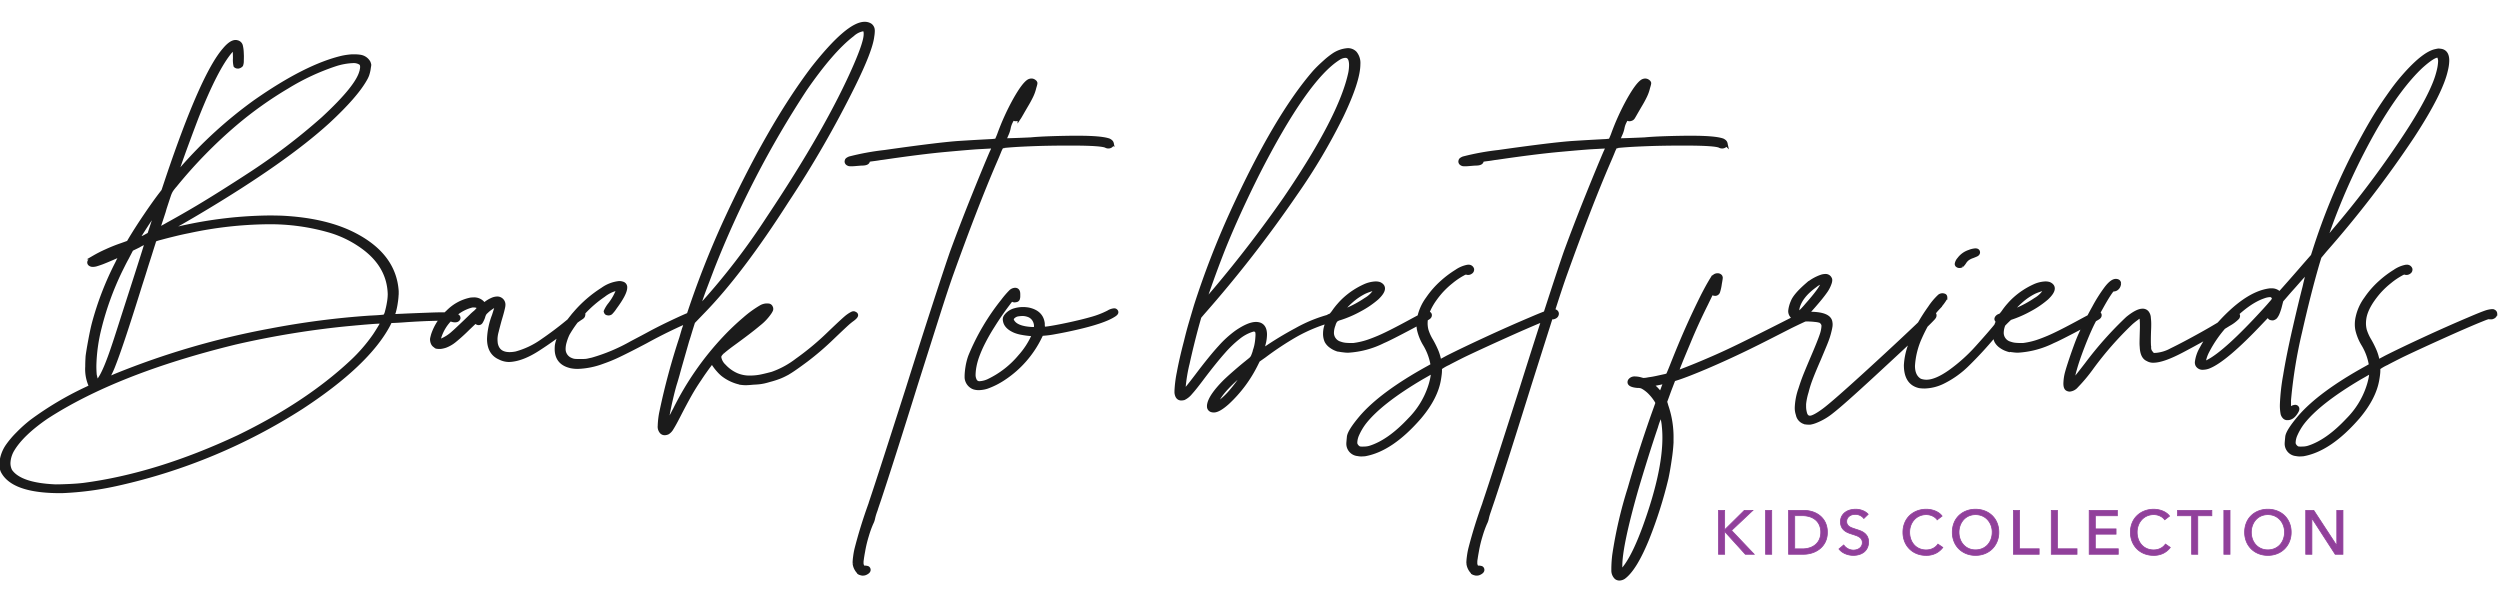 <svg xmlns="http://www.w3.org/2000/svg" xmlns:xlink="http://www.w3.org/1999/xlink" width="645" height="156" viewBox="0 0 645 156">
  <defs>
    <clipPath id="clip-_2432_story_kids_loggo3">
      <rect width="645" height="156"/>
    </clipPath>
  </defs>
  <g id="_2432_story_kids_loggo3" data-name="2432_story_kids_loggo3" clip-path="url(#clip-_2432_story_kids_loggo3)">
    <g id="Group_692" data-name="Group 692" transform="translate(-622 -139.5)">
      <path id="Path_5" data-name="Path 5" d="M-316.5,22.734q-12.141,0-14.812-5.156a3.955,3.955,0,0,1-.328-1.219v-.422q0-.469.047-1.031a9.232,9.232,0,0,1,1.453-3.75,23.428,23.428,0,0,1,2.7-3.211,35.053,35.053,0,0,1,3.633-3.258,82.911,82.911,0,0,1,13.828-8.25q.516-.234.938-.445a2.844,2.844,0,0,1,.469-.211.178.178,0,0,0,.023-.164.408.408,0,0,0-.117-.211,10.335,10.335,0,0,1-.844-4.828q0-1.219.094-2.672.188-1.453.68-4.1t.914-4.289a78.372,78.372,0,0,1,6.094-15.75q.234-.516.492-.984a7.137,7.137,0,0,0,.352-.7l.281-.516-.422.188q-2.766,1.219-4.055,1.734a21.467,21.467,0,0,1-2.133.75,3.178,3.178,0,0,1-.937.117,1.056,1.056,0,0,1-.609-.211.537.537,0,0,1-.234-.422q0-.562,1.219-1.312a33.6,33.6,0,0,1,3.164-1.617,42.951,42.951,0,0,1,4.055-1.617l1.688-.609.609-1.031q1.641-2.719,3.7-5.766t3.75-5.3l.938-1.219,1.078-3.234q9-26.672,14.672-33.187,1.688-2.016,2.906-2.016a1.039,1.039,0,0,1,.328.047,1.305,1.305,0,0,1,1.031.891,8.8,8.8,0,0,1,.234,1.594l.047,1.078q0,.516-.023,1.289a2.859,2.859,0,0,1-.164,1.055,1.286,1.286,0,0,1-.75.422h-.141a.824.824,0,0,1-.609-.234,6.569,6.569,0,0,1-.141-1.875q0-2.625-.281-2.625-.094,0-.328.234t-.516.563q-3.75,4.406-8.766,17.109-1.125,2.953-2.391,6.375t-2.109,5.859a24.2,24.2,0,0,0-.8,2.484q.047-.047.469-.492t1.031-1.1a112.2,112.2,0,0,1,18.938-17.25Q-252.935-87-243.607-89.156a18.384,18.384,0,0,1,2.391-.328h.609a9.712,9.712,0,0,1,1.453.094,3.016,3.016,0,0,1,2.25,1.5,3.324,3.324,0,0,1,.141.422.522.522,0,0,1,.047.234,2.4,2.4,0,0,1-.047.352q-.047.258-.141.914a10.273,10.273,0,0,1-.352,1.336,7.682,7.682,0,0,1-.539,1.1q-2.437,4.313-9.516,10.875Q-258.466-62.484-280.263-49.5q-1.875,1.125-4.523,2.648t-4.148,2.32q-.375.188-.375.234a.041.041,0,0,0,.047.047,3.068,3.068,0,0,0,.75-.187,107.693,107.693,0,0,1,25.828-3.469q1.641,0,3.281.047,11.625.563,19.125,4.547,10.031,5.3,10.641,14.438v.375a17.972,17.972,0,0,1-.211,2.461,18.921,18.921,0,0,1-.539,2.6,6.176,6.176,0,0,0-.211.656,2.491,2.491,0,0,0-.07.328q.141,0,2.25-.094,3-.141,6.891-.281,2.344-.094,3.844-.094,1.031,0,1.688.047,2.3.141,2.3.891v.094a.733.733,0,0,1-.562.516,1.541,1.541,0,0,1-.375.047,2.408,2.408,0,0,1-.75-.141,12.035,12.035,0,0,0-3.047-.281q-.75,0-2.93.07t-5.789.3q-2.391.188-4.172.234l-.516,1.031Q-237.232-10.031-254.2,1.078a147.111,147.111,0,0,1-47.156,19.688,79.763,79.763,0,0,1-14.719,1.969Zm6-1.641q18.984-2.484,40.078-12.375Q-252.935.234-241.4-10.5a42.546,42.546,0,0,0,6.047-6.937q.375-.562.844-1.312t.82-1.359a4.352,4.352,0,0,0,.4-.8q0-.094-.656-.094-.609,0-2.484.141t-5.391.469q-3.516.328-6.75.75a230.045,230.045,0,0,0-22.875,4.078q-30.562,7.5-48.562,19.172-6.281,4.313-8.719,8.344a7.3,7.3,0,0,0-1.078,3.516,4.445,4.445,0,0,0,.469,2.016q2.484,3.609,11.672,3.984,1.359,0,3.469-.094T-310.5,21.094Zm4.125-27.187q1.5-2.062,3.75-8.859.328-.937,1.617-4.969t2.883-8.977q1.594-4.945,2.766-8.648t1.219-3.984a.041.041,0,0,0-.047-.047,10.822,10.822,0,0,0-2.062.984l-1.828.891-1.172,2.25q-.516.938-.984,1.875l-.7,1.406a75.947,75.947,0,0,0-5.344,14.719,43.547,43.547,0,0,0-1.359,9.844q0,1.219.094,2.3.094.469.211.938a2.689,2.689,0,0,0,.258.7q.094.234.141.234h.047q.047-.047.211-.234A2.92,2.92,0,0,0-306.372-6.094Zm4.172-.984A204.777,204.777,0,0,1-262.216-18.75a213.239,213.239,0,0,1,25.688-3.328q2.063-.094,2.93-.187a4.4,4.4,0,0,0,.914-.141,3.344,3.344,0,0,0,.516-1.242,21.9,21.9,0,0,0,.492-2.273,13.443,13.443,0,0,0,.211-2.156q-.187-7.172-6.656-12a28.085,28.085,0,0,0-8.531-4.312,55.217,55.217,0,0,0-16.359-2.25,100.943,100.943,0,0,0-20.3,2.3q-1.687.328-3.7.82t-3.469.891a12.135,12.135,0,0,0-1.594.492,4.949,4.949,0,0,0-.281.773q-.234.727-.562,1.758-.328,1.078-.82,2.6t-.867,2.742q-.375,1.219-.867,2.742t-.82,2.6q-2.484,7.922-3.984,12.375t-2.391,6.7a23.109,23.109,0,0,1-1.641,3.469.36.36,0,0,0-.047.141.041.041,0,0,0,.047.047,4.3,4.3,0,0,1,.656-.281Q-303.044-6.7-302.2-7.078Zm6.891-35.531a4.183,4.183,0,0,0,.633-.281q.352-.187.586-.328l.609-.328,1.031-3.141q.422-1.312.68-2.227t.258-.961a.1.1,0,0,0-.07.023.254.254,0,0,0-.047.094.462.462,0,0,1-.117.164,1.536,1.536,0,0,0-.187.234q-.094.141-.258.375t-.352.539q-.187.3-.469.68-.562.8-1.289,1.922t-1.336,2.086a11.925,11.925,0,0,0-.75,1.289l-.094.188h.281q.141-.047.4-.141T-295.31-42.609Zm7.125-3.8q3.8-2.109,7.266-4.172,2.906-1.734,6.4-3.937t6.586-4.219a160.294,160.294,0,0,0,19.266-14.625q9.141-8.437,9.938-12.422a3.593,3.593,0,0,0,.141-.937,2.946,2.946,0,0,0-.047-.469.994.994,0,0,0-.375-.562,3.291,3.291,0,0,0-1.922-.469,16.985,16.985,0,0,0-4.453.8,59.241,59.241,0,0,0-12.539,5.836,98.107,98.107,0,0,0-13.336,9.492,121.327,121.327,0,0,0-15.609,15.984,2.272,2.272,0,0,0-.281.328,8.611,8.611,0,0,0-.727.984,7.042,7.042,0,0,0-.562,1.313q-.3.891-.914,2.766-.187.563-.375,1.266-.516,1.594-.914,2.789t-.492,1.43q-.047.188-.07.328t.023.141a2.212,2.212,0,0,0,.422-.211q.375-.211.891-.492t.961-.539Q-288.466-46.266-288.185-46.406Zm68.274,31.5a1.374,1.374,0,0,1-.352-.4,2.585,2.585,0,0,1-.211-.539q-.047-.234-.07-.445a1.575,1.575,0,0,1,.047-.516q.07-.3.211-.82a13.917,13.917,0,0,1,3.867-5.906,11.415,11.415,0,0,1,5.836-3.187,5.686,5.686,0,0,1,.7-.047,2.942,2.942,0,0,1,2.484,1.031l.281.375.609-.469a7.624,7.624,0,0,1,1.453-.844A3.29,3.29,0,0,1-203.785-27a1.6,1.6,0,0,1,1.688,1.5v.141a2.946,2.946,0,0,1-.047.469q-.047.281-.258,1.125t-.68,2.391q-.516,1.922-.773,2.953a8.526,8.526,0,0,0-.281,1.664,8.626,8.626,0,0,0,.07,1.383q.516,2.719,3.563,2.719a8.69,8.69,0,0,0,1.688-.187,21.389,21.389,0,0,0,6.7-3.187q3.422-2.344,6.375-4.781,1.734-1.406,3.188-2.484a1.476,1.476,0,0,1,.563-.141.365.365,0,0,1,.328.141.445.445,0,0,1,.188.375,1.971,1.971,0,0,1-.07.375q-.07.281-.633.609-1.219.8-3.281,2.438a88.674,88.674,0,0,1-7.711,5.555q-4.242,2.742-7.523,2.836a5.306,5.306,0,0,1-2.391-.609q-2.766-1.219-2.766-4.875a18.584,18.584,0,0,1,1.266-6q.328-1.031.539-1.734a4.9,4.9,0,0,0,.211-.844.271.271,0,0,0-.047-.187l-.047-.047a.228.228,0,0,0-.117.047,2.018,2.018,0,0,1-.3.141q-.469.281-1.078.7a7.788,7.788,0,0,0-1.078.891,2.523,2.523,0,0,0-.492.539,3.825,3.825,0,0,0-.352.914,6.776,6.776,0,0,1-.562,1.2.672.672,0,0,1-.562.352.832.832,0,0,1-.3-.047,1.46,1.46,0,0,1-.3-.187l-.281-.234-1.875,1.781a45.38,45.38,0,0,1-3.516,3.188,8.468,8.468,0,0,1-2.344,1.359,6.966,6.966,0,0,1-1.219.281h-.422a3.214,3.214,0,0,1-.609-.047.407.407,0,0,1-.234-.117Q-219.723-14.766-219.91-14.906Zm1.734-1.219a10.353,10.353,0,0,0,3.188-2.062q.234-.187,1.031-.937t1.734-1.641q.984-.937,1.781-1.711a12.159,12.159,0,0,1,1.125-1.008q.469-.469.656-.7a.755.755,0,0,0,.094-.328.522.522,0,0,0-.047-.234q-.141-.422-1.172-.422h-.375a10.731,10.731,0,0,0-5.437,3.281,11.543,11.543,0,0,0-3.047,4.922,3.941,3.941,0,0,0-.141.75v.094a.271.271,0,0,0,.188.047A2.173,2.173,0,0,0-218.176-16.125Zm33.587,6.656q-3.8-.8-3.8-4.5,0-.469.047-.937.609-3.562,4.875-8.484a31.791,31.791,0,0,1,6.938-5.953,9,9,0,0,1,4.266-1.641,2.537,2.537,0,0,1,.891.141.979.979,0,0,1,.7,1.031q0,1.547-2.672,5.156a7.327,7.327,0,0,1-.656.891q-.328.375-.422.469a1.008,1.008,0,0,1-.562.188,1.639,1.639,0,0,1-.4-.07q-.258-.07-.352-.492a7.517,7.517,0,0,1,1.078-1.781,14.078,14.078,0,0,0,2.063-3.609,1.037,1.037,0,0,0,.07-.4q-.023-.07-.258-.07a9.014,9.014,0,0,0-3.469,1.688,30.609,30.609,0,0,0-9.234,9.938,11.869,11.869,0,0,0-.8,2.109,6.709,6.709,0,0,0-.281,1.688v.188A2.938,2.938,0,0,0-184.73-11.2a4.561,4.561,0,0,0,.586.211,3.29,3.29,0,0,0,.656.094q.4.023,1.148.023.8,0,1.242-.023a4.775,4.775,0,0,0,.844-.117q.4-.094,1.055-.234a46.576,46.576,0,0,0,10.219-4.312q1.078-.562,2.672-1.406,1.313-.7,2.438-1.312,2.578-1.359,5.461-2.719t4.289-1.922a4.666,4.666,0,0,1,1.406-.375h.094a.567.567,0,0,1,.563.281.5.5,0,0,1,.094.281q0,.469-1.125.891a131.666,131.666,0,0,0-12.375,6q-4.266,2.25-6.727,3.422a38.711,38.711,0,0,1-4.289,1.781,20.1,20.1,0,0,1-6.469,1.313A8.918,8.918,0,0,1-184.589-9.469ZM-161.268,7.5a2.02,2.02,0,0,1-.539-1.641,20.474,20.474,0,0,1,.492-3.891,174.9,174.9,0,0,1,5.063-18.75q.469-1.594.656-2.25a9.933,9.933,0,0,0,.328-.961q.141-.492.422-1.312t.8-2.367a235.842,235.842,0,0,1,8.859-22.547q11.484-25.031,22.922-40.172,9.047-11.484,13.359-11.484a2.628,2.628,0,0,1,1.406.375,1.638,1.638,0,0,1,.656.984A2.634,2.634,0,0,1-106.8-96a8.839,8.839,0,0,1-.141,1.406q-.422,3.609-4.969,12.8a274.055,274.055,0,0,1-17.062,29.625q-11.859,18.563-21.75,28.688l-2.437,2.531-.562,1.781q-.234.75-.492,1.617t-.445,1.383l-1.734,6.07q-.516,1.8-.75,2.7-.187.656-.4,1.383t-.352,1.148q-.469,1.594-.984,3.82T-159.721,3a17.131,17.131,0,0,0-.234,2.109V5.25a.041.041,0,0,1,.047.047.1.1,0,0,0,.023.07q.023.023.047-.023a2.259,2.259,0,0,1,.141-.211,3.869,3.869,0,0,0,.281-.492l.422-.844q.258-.516.633-1.219.234-.469.516-.984a76.183,76.183,0,0,1,12.891-18.516,62.881,62.881,0,0,1,5.063-4.8,27.207,27.207,0,0,1,4.313-3.117,3.161,3.161,0,0,1,1.406-.375q.094,0,.469.023a.753.753,0,0,1,.609.492.755.755,0,0,1,.094.328v.141a.711.711,0,0,1-.07.258,4.693,4.693,0,0,1-.3.539,13.106,13.106,0,0,1-2.859,3.047q-2.2,1.875-7.125,5.438-1.5,1.125-2.18,1.734a3.014,3.014,0,0,0-.82.984,1.743,1.743,0,0,0-.047.422,3.913,3.913,0,0,0,1.219,2.227,9.669,9.669,0,0,0,3.234,2.32,8.586,8.586,0,0,0,3.469.656,15.141,15.141,0,0,0,2.3-.187q1.125-.187,3.422-.8a22.785,22.785,0,0,0,6.375-3.469,69.663,69.663,0,0,0,8.2-6.82q4.125-3.961,4.922-4.523a7.625,7.625,0,0,1,1.125-.7.832.832,0,0,1,.375-.094.5.5,0,0,1,.281.094q.375.141.375.422,0,.375-.937,1.078-.281.188-.937.727t-4.336,4.055A72.229,72.229,0,0,1-124-11.086q-3,2.227-4.266,3a16.952,16.952,0,0,1-2.414,1.242,22.728,22.728,0,0,1-2.742.891q-.937.281-1.5.4t-1.125.188q-.562.07-1.594.117-.984.094-1.523.117a8.373,8.373,0,0,1-.891,0q-.352-.023-.727-.07a11.207,11.207,0,0,1-4.781-2.2,10.271,10.271,0,0,1-1.172-1.172,12.144,12.144,0,0,1-1.078-1.406q-.187-.281-.3-.469t-.164-.187a4.9,4.9,0,0,0-.609.727q-.562.727-1.289,1.758t-1.336,1.969Q-152.83-4.266-154-2.2t-2.953,5.531q-1.125,2.2-1.734,3.141a3.054,3.054,0,0,1-1.031,1.125,1.967,1.967,0,0,1-.8.188A1.12,1.12,0,0,1-161.268,7.5Zm21.984-27.234q.844-.656,1.57-1.266t1.055-.891a6.7,6.7,0,0,0,1.172-1.312.041.041,0,0,0-.047-.047,6.544,6.544,0,0,0-1.312.891q-1.266.938-2.812,2.3a27.634,27.634,0,0,0-2.3,2.2l-.281.328.469-.328q.234-.187.938-.7T-139.283-19.734Zm-11.391-5.953a175.94,175.94,0,0,0,16.828-21.937q15.469-23.156,22.547-39.469,2.625-6.047,2.625-8.062a2.578,2.578,0,0,0-.141-1.031.5.5,0,0,0-.469-.234h-.094a5.368,5.368,0,0,0-2.672,1.359q-5.3,4.031-12.234,14.063a252.992,252.992,0,0,0-23.953,46.313L-150.018-30q-.891,2.344-1.406,3.938a11.971,11.971,0,0,0-.516,1.688,1.9,1.9,0,0,0,.4-.375Q-151.19-25.125-150.674-25.687Zm39.143,66.938a14.335,14.335,0,0,1,.141-1.664,17.628,17.628,0,0,1,.375-2.039q1.5-5.812,3.563-11.484.047-.141.094-.328,1.406-4.172,3.961-12.094t5.555-17.3q3.656-11.625,6.867-21.516t4.617-13.922q2.625-7.125,5.484-14.227t4.688-11.367a7.716,7.716,0,0,0,.422-.984,3.709,3.709,0,0,0,.141-.469q0-.047-.328-.047-.281,0-1.125.047L-79.633-66q-1.711.094-8.18.68t-16.312,2.039l-.75.094q-.8.141-1.359.211t-.914.117a5.212,5.212,0,0,0-.539.094,1.453,1.453,0,0,0-.281.094q-.094.047-.094.07v.117q-.047.656-1.359.7-.328,0-.891.047l-1.125.094q-.609.047-.914.047a4.134,4.134,0,0,1-.492-.023.75.75,0,0,1-.328-.117.668.668,0,0,1-.422-.562,1.365,1.365,0,0,1,.07-.328q.07-.234.727-.516A65.5,65.5,0,0,1-103.75-64.8Q-96.625-65.812-91.8-66.4t7.383-.75q2.555-.164,4.992-.3t3.516-.187q.375-.047.609-.07a2.643,2.643,0,0,0,.328-.047.21.21,0,0,0,.141-.117q.047-.094.211-.469t.352-.844a61.822,61.822,0,0,1,4.125-9.094q2.25-3.984,3.563-4.781a1.581,1.581,0,0,1,.7-.187,1.194,1.194,0,0,1,.8.328.452.452,0,0,1,.188.234.191.191,0,0,1,.047.141,1.6,1.6,0,0,1-.047.3q-.047.211-.234.82a10.265,10.265,0,0,1-.8,2.25q-.562,1.172-1.359,2.484-.656,1.125-1.125,1.945t-.562.961a.993.993,0,0,1-.7.516.885.885,0,0,1-.281.047.807.807,0,0,1-.516-.187.191.191,0,0,0-.141-.047h-.047q-.047,0-.187.234t-.422.8a5.92,5.92,0,0,0-.469,1.453,7.46,7.46,0,0,1-.562,1.688q-.469,1.078-.516,1.266v.094a.075.075,0,0,0,.047.07,1.493,1.493,0,0,0,.375.023q2.344-.047,6.375-.234,3.375-.328,10.641-.422h1.453q6.047,0,8.016.7.656.328.75.75a.416.416,0,0,1,.047.188q0,.281-.375.516a1.248,1.248,0,0,1-.562.141,1.313,1.313,0,0,1-.656-.187q-1.266-.516-7.687-.562h-2.531q-4.922,0-9.469.188t-6.984.469a.326.326,0,0,0-.141.023.391.391,0,0,0-.117.164q-.07.141-.211.4a7.085,7.085,0,0,0-.328.727q-.187.469-.492,1.2t-.773,1.8q-4.828,11.25-11.016,28.453Q-87.719-30-90.227-22.1T-95.735-4.734q-2.812,9.047-5.367,17.063t-4.055,12.516q-.609,1.781-1.055,3.117a14.148,14.148,0,0,0-.492,1.664,4.7,4.7,0,0,1-.469,1.359,27.172,27.172,0,0,0-1.148,3.188,31.922,31.922,0,0,0-.961,3.984q-.234,1.266-.328,1.969a5.082,5.082,0,0,0-.094.891v.352a1.513,1.513,0,0,0,.141.586l.188.469h.609a3.315,3.315,0,0,1,.563.094.452.452,0,0,1,.234.188.578.578,0,0,1,.094.328q0,.375-.562.7a2.071,2.071,0,0,1-.539.234,2.554,2.554,0,0,1-.539.047q-.234-.047-.469-.117a1.414,1.414,0,0,1-.375-.164.135.135,0,0,0-.047-.094,3.616,3.616,0,0,1-.633-.82A3.581,3.581,0,0,1-111.532,41.25ZM-80.757-4.031a2.949,2.949,0,0,1-1.875-2.531v-.469a16.194,16.194,0,0,1,.211-2.18,15.286,15.286,0,0,1,.727-2.883,58.351,58.351,0,0,1,8.438-14.3,22.482,22.482,0,0,1,1.969-2.3,1.777,1.777,0,0,1,1.172-.562q.844,0,.844,1.125v.469a2.143,2.143,0,0,1-.117.8.594.594,0,0,1-.539.328.885.885,0,0,1-.281.047h-.141a.72.72,0,0,1-.281-.094,1.453,1.453,0,0,1-.281-.094l-.141-.047q-.047.047-.328.4t-.656.867q-1.922,2.531-3.844,5.6a49.339,49.339,0,0,0-3,5.414q-.656,1.453-1.055,2.6a17.015,17.015,0,0,0-.633,2.367A13.432,13.432,0,0,0-80.8-7.312a3.206,3.206,0,0,0,.281,1.359,1.279,1.279,0,0,0,1.313.8,6.142,6.142,0,0,0,2.391-.656,24,24,0,0,0,7.969-6.234,20.349,20.349,0,0,0,3.469-5.344l.188-.375-1.031-.047a21.481,21.481,0,0,1-2.18-.3,8.785,8.785,0,0,1-1.758-.492q-2.3-.984-2.578-2.625a2.173,2.173,0,0,1-.047-.422,1.473,1.473,0,0,1,.023-.234,1.73,1.73,0,0,1,.211-.469A4.3,4.3,0,0,1-70.117-24a7.472,7.472,0,0,1,2.063-.281,8.123,8.123,0,0,1,1.5.141q3.281.75,3.609,3.609v.422q.047.422.047.609v.328l1.031-.094q2.063-.281,5.555-1.031t5.93-1.453a22.737,22.737,0,0,0,4.359-1.687,3.375,3.375,0,0,1,1.453-.516.548.548,0,0,1,.469.188.45.45,0,0,1,.141.328q0,.328-.7.75Q-47.288-21-54.507-19.359q-2.859.656-5.3,1.078a24.121,24.121,0,0,1-3.234.422.416.416,0,0,0-.187.047.4.4,0,0,0-.164.188l-.211.422A26.825,26.825,0,0,1-73.117-6.328a19.769,19.769,0,0,1-4.312,2.156,7.416,7.416,0,0,1-2.062.328A3.99,3.99,0,0,1-80.757-4.031Zm15.984-15.375a3.156,3.156,0,0,0,.047-.516,3.13,3.13,0,0,0-.492-1.617,2.828,2.828,0,0,0-1.57-1.2,4.565,4.565,0,0,0-1.453-.234,9.3,9.3,0,0,0-1.055.094,2.307,2.307,0,0,0-1.289.609.862.862,0,0,0-.328.516.416.416,0,0,0-.047.188.8.8,0,0,0,.141.375q.984,1.875,5.25,2.063a3.717,3.717,0,0,0,.516-.023.358.358,0,0,0,.188-.07A.509.509,0,0,0-64.773-19.406ZM-19.255,1.875A1,1,0,0,1-20.1.844V.609q.234-2.3,4.219-6.281,1.078-1.031,2.7-2.437t2.977-2.484l.047-.047q.609-.469.914-.75a2.106,2.106,0,0,0,.492-.7,13.606,13.606,0,0,0,.469-1.312V-13.5a10.8,10.8,0,0,0,.375-1.289,14.028,14.028,0,0,0,.234-1.477q.094-.937.094-1.453a4.4,4.4,0,0,0-.047-.539.817.817,0,0,0-.422-.586,1.819,1.819,0,0,0-.234-.094l-.094-.047a1.086,1.086,0,0,0-.211.023q-.117.023-.445.117a10.806,10.806,0,0,0-3.422,1.875,28.821,28.821,0,0,0-3.891,3.727q-2.109,2.367-5.25,6.492-2.2,2.953-3.258,4.1a5.105,5.105,0,0,1-1.711,1.383,2.755,2.755,0,0,1-.656.094q-1.078,0-1.266-1.5v-.469A30.837,30.837,0,0,1-27.88-7.9q.609-3.352,1.828-7.992.609-2.531,1.2-4.547t1.383-4.687a221.376,221.376,0,0,1,9.328-24.094Q-2.8-74.016,7.229-85.5q1.078-1.172,2.555-2.484a19.9,19.9,0,0,1,2.367-1.875,7.52,7.52,0,0,1,3.563-1.219,2.544,2.544,0,0,1,1.875.75,4.02,4.02,0,0,1,.891,2.859q0,4.313-4.359,13.406A151.883,151.883,0,0,1,2.26-54.047,318.933,318.933,0,0,1-21.787-23.156l-.75.891-.609,2.156q-1.359,5.016-2.391,9.7a41.344,41.344,0,0,0-1.078,6.469v.7A.371.371,0,0,0-26.568-3q.281,0,3.375-4.078,3.609-4.781,5.953-7.336a26.637,26.637,0,0,1,4.313-3.914q3.094-2.109,4.969-2.109a2.952,2.952,0,0,1,.938.141q1.406.516,1.406,2.625A9.819,9.819,0,0,1-5.849-15.7q-.141.563-.258,1.055a5.64,5.64,0,0,1-.211.727l-.094.469.8-.562a85.711,85.711,0,0,1,8.039-4.875,36.675,36.675,0,0,1,11.039-4.078q.375.141.375.422a.815.815,0,0,1-.234.469.837.837,0,0,1-.234.234,1.391,1.391,0,0,1-.422.164q-.281.07-.8.164A41.369,41.369,0,0,0,2.4-17.6a78.215,78.215,0,0,0-8.2,5.414L-7.4-11.062l-.469.938A33.954,33.954,0,0,1-15.271-.141q-2.3,2.063-3.562,2.063A1.743,1.743,0,0,1-19.255,1.875ZM-17.24-.281A19.1,19.1,0,0,0-14.1-3.375a34.157,34.157,0,0,0,3.047-4.219q.234-.375.375-.656l.094-.234q-.047.047-.492.4t-1.008.867Q-17.333-2.672-18.224,0a.416.416,0,0,0-.047.188.083.083,0,0,0,.094.094A2.267,2.267,0,0,0-17.24-.281Zm-1.312-28.875Q-8.9-40.594-.412-52.781,13.979-73.875,16.37-85.266a11.351,11.351,0,0,0,.188-1.922q0-2.391-1.453-2.391a3.559,3.559,0,0,0-1.687.563q-8.437,5.25-21,29.906Q-12.693-48.891-16.3-39.984q-1.453,3.7-2.531,6.656t-2.2,6.234l-.211.7a1.365,1.365,0,0,0-.07.328q0,.094.047.094.047-.047.82-.961T-18.552-29.156ZM13.207-13.781a5.949,5.949,0,0,1-1.758-.867,3.841,3.841,0,0,1-1.2-1.289,4.671,4.671,0,0,1-.4-2.109,6.359,6.359,0,0,1,.492-2.344,3.679,3.679,0,0,0,.188-.516.416.416,0,0,0,.047-.187v-.047a.735.735,0,0,0-.141-.187.54.54,0,0,1-.187-.375.847.847,0,0,1,.164-.4,1.313,1.313,0,0,1,.68-.445.905.905,0,0,0,.4-.258,6.634,6.634,0,0,0,.586-.727,17.5,17.5,0,0,1,1.43-1.828,17,17,0,0,1,1.57-1.594,19.715,19.715,0,0,1,4.875-3.187,7.716,7.716,0,0,1,2.953-.75,3.116,3.116,0,0,1,.984.141q.938.422.938,1.172,0,.984-1.594,2.484A23.685,23.685,0,0,1,18.9-24.141a28.759,28.759,0,0,1-5.18,2.25,2.639,2.639,0,0,0-1.078.516,3.1,3.1,0,0,0-.562,1.172,5.823,5.823,0,0,0-.422,2.016,2.854,2.854,0,0,0,2.109,2.813,5.63,5.63,0,0,0,1.594.328q.656.047,1.219.047h.563a19.436,19.436,0,0,0,4.406-1.078,41.329,41.329,0,0,0,4.078-1.734Q27.972-18.937,31.769-21q1.641-.891,2.813-1.5a12.473,12.473,0,0,1,1.359-.656,1.377,1.377,0,0,1,.328-.047.983.983,0,0,1,.4.094.457.457,0,0,1,.258.375.832.832,0,0,1-.047.3,1.05,1.05,0,0,1-.234.3q-.234.188-1.758,1.031t-3.562,1.922q-2.039,1.078-3.844,1.992t-2.6,1.242A23.232,23.232,0,0,1,15.832-13.5a8.316,8.316,0,0,1-1.266-.094q-.469-.047-.844-.117A3.376,3.376,0,0,0,13.207-13.781Zm2.063-10.172A29.021,29.021,0,0,0,20.355-26.7,7.062,7.062,0,0,0,22.91-29.2V-29.3q0-.141-.328-.141a3.689,3.689,0,0,0-1.078.211,14.93,14.93,0,0,0-1.406.539A15.564,15.564,0,0,0,16.582-26.3a15.44,15.44,0,0,0-1.266,1.219q-.609.656-.984,1.125a1.371,1.371,0,0,0-.281.469,2.419,2.419,0,0,0,.4-.141ZM18.34,13.172a2.693,2.693,0,0,1-2.484-2.812q0-.187.141-1.641t3.234-5.109q5.3-6.141,17.3-12.75l1.078-.609-.141-.7a15.054,15.054,0,0,0-1.781-4.594,12.875,12.875,0,0,1-1.594-3.844,7.393,7.393,0,0,1-.141-1.453,8.283,8.283,0,0,1,.234-1.922,12.556,12.556,0,0,1,2.156-4.687,22.815,22.815,0,0,1,3.75-4.266,25.359,25.359,0,0,1,3.656-2.742A7.634,7.634,0,0,1,46.653-35.2h.141a.934.934,0,0,1,1.031.656v.094a.735.735,0,0,1-.375.656,1.124,1.124,0,0,1-.656.234,1.039,1.039,0,0,1-.328-.047.522.522,0,0,0-.234-.047,1.438,1.438,0,0,0-.187.023,2.38,2.38,0,0,0-.562.258,18.731,18.731,0,0,0-3.047,2.063,21.9,21.9,0,0,0-2.859,2.719q-3.234,3.8-3.656,6.8a8.952,8.952,0,0,0-.094,1.266,7.458,7.458,0,0,0,.211,1.664,11.832,11.832,0,0,0,1.242,2.742,25.636,25.636,0,0,1,1.406,2.859,13.056,13.056,0,0,1,.656,2.3l.047.281L41.4-11.766q3.984-2.016,10.008-4.8t11.461-5.086q3.047-1.312,4.406-1.781a6.7,6.7,0,0,1,1.594-.328h.188q.609.188.633.68a.9.9,0,0,1-.539.82,1.832,1.832,0,0,1-.375.141h-.516l-.187-.047a1.6,1.6,0,0,0-.3.047,5.91,5.91,0,0,0-.7.234q-.492.188-1.523.609-3.75,1.547-9.633,4.2t-10.2,4.711q-2.344,1.172-4.172,2.133a11.946,11.946,0,0,0-1.969,1.148.726.726,0,0,0-.047.3V-8.3a8.185,8.185,0,0,1-.07.914q-.07.586-.164,1.148-.75,4.781-5.016,9.844Q27.012,12,20.122,13.219q-.656.047-.984.047A4.171,4.171,0,0,1,18.34,13.172Zm3.141-1.687Q26.4,9.938,31.7,4.266a21.641,21.641,0,0,0,5.156-8.3,17.618,17.618,0,0,0,.656-2.437,6.8,6.8,0,0,0,.141-1.172,1.219,1.219,0,0,0-.047-.375.041.041,0,0,0-.047-.047l-.094.047a1.2,1.2,0,0,0-.4.164q-.3.164-.82.469t-1.359.773Q24.059-.234,19.934,5.109A15.7,15.7,0,0,0,18.2,8.063a5.5,5.5,0,0,0-.516,2.063v.281a1.749,1.749,0,0,0,.4.773,1.684,1.684,0,0,0,.68.492,4.763,4.763,0,0,0,.75.047q.234,0,.773-.023A5.216,5.216,0,0,0,21.481,11.484ZM46.818,41.25a14.335,14.335,0,0,1,.141-1.664,17.628,17.628,0,0,1,.375-2.039q1.5-5.812,3.563-11.484.047-.141.094-.328,1.406-4.172,3.961-12.094t5.555-17.3q3.656-11.625,6.867-21.516T71.99-39.094q2.625-7.125,5.484-14.227t4.688-11.367a7.716,7.716,0,0,0,.422-.984,3.709,3.709,0,0,0,.141-.469q0-.047-.328-.047-.281,0-1.125.047L78.716-66q-1.711.094-8.18.68T54.224-63.281l-.75.094q-.8.141-1.359.211t-.914.117a5.212,5.212,0,0,0-.539.094,1.453,1.453,0,0,0-.281.094q-.094.047-.094.07v.117q-.047.656-1.359.7-.328,0-.891.047l-1.125.094q-.609.047-.914.047a4.134,4.134,0,0,1-.492-.023.75.75,0,0,1-.328-.117.668.668,0,0,1-.422-.562,1.365,1.365,0,0,1,.07-.328q.07-.234.727-.516A65.5,65.5,0,0,1,54.6-64.8q7.125-1.008,11.953-1.594t7.383-.75q2.555-.164,4.992-.3t3.516-.187q.375-.047.609-.07a2.643,2.643,0,0,0,.328-.047.21.21,0,0,0,.141-.117q.047-.094.211-.469t.352-.844a61.822,61.822,0,0,1,4.125-9.094q2.25-3.984,3.563-4.781a1.581,1.581,0,0,1,.7-.187,1.194,1.194,0,0,1,.8.328.452.452,0,0,1,.188.234.191.191,0,0,1,.047.141,1.6,1.6,0,0,1-.047.3q-.047.211-.234.82a10.265,10.265,0,0,1-.8,2.25Q91.865-78,91.068-76.687q-.656,1.125-1.125,1.945t-.562.961a.993.993,0,0,1-.7.516.885.885,0,0,1-.281.047.807.807,0,0,1-.516-.187.191.191,0,0,0-.141-.047h-.047q-.047,0-.187.234t-.422.8a5.92,5.92,0,0,0-.469,1.453,7.46,7.46,0,0,1-.562,1.688q-.469,1.078-.516,1.266v.094a.075.075,0,0,0,.047.07,1.493,1.493,0,0,0,.375.023q2.344-.047,6.375-.234,3.375-.328,10.641-.422h1.453q6.047,0,8.016.7.656.328.75.75a.416.416,0,0,1,.047.188q0,.281-.375.516a1.248,1.248,0,0,1-.562.141,1.313,1.313,0,0,1-.656-.187q-1.266-.516-7.687-.562h-2.531q-4.922,0-9.469.188t-6.984.469a.326.326,0,0,0-.141.023.391.391,0,0,0-.117.164q-.07.141-.211.4a7.085,7.085,0,0,0-.328.727q-.187.469-.492,1.2t-.773,1.8Q78.083-50.719,71.9-33.516,70.63-30,68.122-22.1T62.615-4.734Q59.8,4.313,57.247,12.328T53.193,24.844q-.609,1.781-1.055,3.117a14.148,14.148,0,0,0-.492,1.664,4.7,4.7,0,0,1-.469,1.359,27.172,27.172,0,0,0-1.148,3.188,31.922,31.922,0,0,0-.961,3.984q-.234,1.266-.328,1.969a5.082,5.082,0,0,0-.094.891v.352a1.513,1.513,0,0,0,.141.586l.188.469h.609a3.315,3.315,0,0,1,.563.094.452.452,0,0,1,.234.188.578.578,0,0,1,.094.328q0,.375-.562.7a2.071,2.071,0,0,1-.539.234,2.554,2.554,0,0,1-.539.047q-.234-.047-.469-.117a1.414,1.414,0,0,1-.375-.164.135.135,0,0,0-.047-.094,3.818,3.818,0,0,1-1.125-2.391ZM84.976,45a2.5,2.5,0,0,1-.75-1.781v-.656a32.133,32.133,0,0,1,.234-3.375,111.123,111.123,0,0,1,3.984-17.2q1.5-5.25,3.3-10.781t3.352-9.8l.516-1.453-.187-.422a11.674,11.674,0,0,0-1.5-1.992A8.449,8.449,0,0,0,92.1-3.984a2.957,2.957,0,0,0-.68-.328,3.325,3.325,0,0,0-.914-.094Q88.4-4.594,88.4-5.391a.832.832,0,0,1,.094-.375,1.466,1.466,0,0,1,1.359-.609,5.683,5.683,0,0,1,1.5.234q.328.094.516.141h.281q.141,0,.375-.023t.984-.164q.8-.094,1.875-.328T97.3-6.937a4.505,4.505,0,0,0,.984-.281,5.482,5.482,0,0,0,.328-.7q.281-.656.656-1.594,2.2-5.578,4.078-9.8t4.031-8.531q1.219-2.344,1.9-3.469a5.779,5.779,0,0,1,1.1-1.453,1.258,1.258,0,0,1,.75-.234.887.887,0,0,1,.656.234.336.336,0,0,1,.141.234.271.271,0,0,1,.047.188,3.289,3.289,0,0,1-.047.445q-.047.3-.187,1.1a11.373,11.373,0,0,1-.445,2.039.809.809,0,0,1-.68.586h-.141a.983.983,0,0,1-.516-.141l-.328-.234-1.5,3.094q-2.437,4.875-4.406,9.656-.75,1.781-1.5,3.586t-1.219,3.047q-.469,1.242-.469,1.289a14.178,14.178,0,0,0,1.688-.586q1.547-.586,3.539-1.406t3.492-1.477q3.516-1.5,7.875-3.633t11.391-5.7q2.391-1.219,3.492-1.734a10.559,10.559,0,0,1,1.477-.609,2.009,2.009,0,0,1,.7-.117.666.666,0,0,1,.352.117.289.289,0,0,1,.117.234.36.36,0,0,1,.047.141.881.881,0,0,1-.234.563,2.491,2.491,0,0,1-.8.563.36.36,0,0,0-.141.047q-.328.141-1.125.516t-2.437,1.172q-5.766,2.953-8.3,4.219t-4.5,2.2q-4.828,2.3-9.187,4.148t-6.891,2.7l-1.313.422L98.71-3.328q-.422,1.172-.727,1.992t-.352.961A1.534,1.534,0,0,0,97.726,0q.094.281.188.656a24.586,24.586,0,0,1,1.359,8.578v.938a43.717,43.717,0,0,1-.469,4.383q-.422,2.93-.844,4.852a113.482,113.482,0,0,1-4.922,15.516q-3.187,7.828-6.094,9.984a2.181,2.181,0,0,1-1.125.375A1.371,1.371,0,0,1,84.976,45Zm2.109-2.437q2.484-3.141,5.2-10.547Q97.4,17.953,97.4,8.906a27.812,27.812,0,0,0-.141-2.859,12.488,12.488,0,0,0-.187-1.406q-.141-.75-.281-1.312a5.3,5.3,0,0,0-.187-.656,19.2,19.2,0,0,0-1.336,3.445q-1.148,3.352-2.6,7.992t-2.578,8.484q-4.031,14.25-4.031,19.359a8.421,8.421,0,0,0,.094,1.359q.047.141.094.141a.323.323,0,0,0,.211-.117Q86.57,43.219,87.085,42.563ZM97.07-3.891q.234-.656.422-1.078a2.819,2.819,0,0,0,.094-.469v-.047l-.328.047a5.629,5.629,0,0,0-.8.188q-.469.094-.961.188a6.273,6.273,0,0,0-.773.188l-.7.094.7.609a4.429,4.429,0,0,1,.656.586q.328.352.516.586a4.556,4.556,0,0,0,.352.469q.164.188.211.188l.188-.469Q96.835-3.234,97.07-3.891Zm36.868,8.906a2.534,2.534,0,0,1-2.109-2.062,5.074,5.074,0,0,1-.281-1.781,16.026,16.026,0,0,1,.938-4.828q.328-1.031.656-1.969t.914-2.367q.586-1.43,1.664-3.961,1.688-3.937,2.25-5.625a8.392,8.392,0,0,0,.469-2.25v-.234a1.471,1.471,0,0,0-.258-.633,1.63,1.63,0,0,0-.539-.492,6.884,6.884,0,0,0-1.406-.258,20,20,0,0,0-2.25-.117,9.514,9.514,0,0,1-3-.422,1.9,1.9,0,0,1-1.125-1.828,7.954,7.954,0,0,1,.633-2.32q.633-1.664,3.633-4.289a11.442,11.442,0,0,1,3.891-2.25,3.462,3.462,0,0,1,.891-.141,1.221,1.221,0,0,1,1.219.7.666.666,0,0,1,.094.375,2.408,2.408,0,0,1-.141.75,8.166,8.166,0,0,1-1.219,2.32q-.937,1.336-2.906,3.586l-1.781,2.016H135.3q4.734.094,4.969,2.25a2.634,2.634,0,0,1,.047.516q0,.141-.023.422a11.575,11.575,0,0,1-.258,1.266q-.187.8-.445,1.594t-.773,2.039q-.516,1.242-1.5,3.586-1.453,3.328-2.133,5.133a28.906,28.906,0,0,0-1.055,3.352,16.135,16.135,0,0,0-.656,3.141V.844a6,6,0,0,0,.188,1.547q.281,1.359,1.313,1.359.984,0,3.492-1.828T150.3-8.437q9.328-8.531,15.328-14.344a1.326,1.326,0,0,1,.891-.375.54.54,0,0,1,.609.422v.141a.771.771,0,0,1-.047.234,1.827,1.827,0,0,1-.328.469q-.656.75-3.937,3.891T151.352-7.312q-8.18,7.547-10.687,9.469a15.586,15.586,0,0,1-4.2,2.484,7.121,7.121,0,0,1-1.453.422h-.375A4.978,4.978,0,0,1,133.938,5.016Zm.281-30.375q3.656-4.125,4.125-5.672v-.094q0-.187-.141-.187a5.376,5.376,0,0,0-1.922,1.031q-3.562,2.578-4.406,5.438a2.856,2.856,0,0,0-.141.8q0,.7.563.75l.609-.609Q133.469-24.469,134.219-25.359Zm38.79-10.172a.445.445,0,0,1-.187-.375,2.39,2.39,0,0,1,.609-1.219,5.351,5.351,0,0,1,2.672-1.922,5.067,5.067,0,0,1,1.547-.375q.7,0,.7.563v.047a.787.787,0,0,1-.141.3,1.152,1.152,0,0,1-.4.258q-.3.141-.914.375a4.761,4.761,0,0,0-1.266.633,3.42,3.42,0,0,0-.844.961,4.489,4.489,0,0,1-.375.492q-.187.211-.281.3a1.344,1.344,0,0,1-.609.141A.807.807,0,0,1,173.009-35.531Zm-9.8,31.172Q159.7-5.156,159.7-9.8a17.549,17.549,0,0,1,.914-4.641,31.844,31.844,0,0,1,2.32-5.484,46.416,46.416,0,0,1,2.977-4.711,16.177,16.177,0,0,1,2.508-2.977,1.405,1.405,0,0,1,.75-.234,1.725,1.725,0,0,1,.445.094q.3.094.3.563a3.163,3.163,0,0,1-.375.7,10.534,10.534,0,0,1-.8,1.078q-.469.563-.8.938a15.235,15.235,0,0,0-2.25,3.094,41.651,41.651,0,0,0-2.344,4.547,20.63,20.63,0,0,0-1.781,7.219q0,2.766,1.828,3.8a4.894,4.894,0,0,0,1.641.281q2.438,0,6.07-2.555a43.094,43.094,0,0,0,7.125-6.422q3.492-3.867,5.2-6.023a11.258,11.258,0,0,1,2.086-2.3,1.848,1.848,0,0,1,.539-.211,2.237,2.237,0,0,1,.445-.07.419.419,0,0,1,.422.375v.047a1.664,1.664,0,0,1-.609,1.031,38.06,38.06,0,0,0-3.984,4.406,97.373,97.373,0,0,1-6.633,7.2,24.157,24.157,0,0,1-6.445,4.617,11.325,11.325,0,0,1-4.734,1.172A9.27,9.27,0,0,1,163.212-4.359Zm22.806-9.422a5.949,5.949,0,0,1-1.758-.867,3.841,3.841,0,0,1-1.2-1.289,4.671,4.671,0,0,1-.4-2.109,6.359,6.359,0,0,1,.492-2.344,3.679,3.679,0,0,0,.188-.516.416.416,0,0,0,.047-.187v-.047a.735.735,0,0,0-.141-.187.54.54,0,0,1-.187-.375.847.847,0,0,1,.164-.4,1.313,1.313,0,0,1,.68-.445.905.905,0,0,0,.4-.258,6.634,6.634,0,0,0,.586-.727,17.5,17.5,0,0,1,1.43-1.828,17,17,0,0,1,1.57-1.594,19.715,19.715,0,0,1,4.875-3.187,7.716,7.716,0,0,1,2.953-.75,3.116,3.116,0,0,1,.984.141q.938.422.938,1.172,0,.984-1.594,2.484a23.685,23.685,0,0,1-4.336,2.953,28.759,28.759,0,0,1-5.18,2.25,2.639,2.639,0,0,0-1.078.516,3.1,3.1,0,0,0-.562,1.172,5.823,5.823,0,0,0-.422,2.016,2.854,2.854,0,0,0,2.109,2.813,5.63,5.63,0,0,0,1.594.328q.656.047,1.219.047h.563a19.436,19.436,0,0,0,4.406-1.078,41.329,41.329,0,0,0,4.078-1.734q2.344-1.125,6.141-3.187,1.641-.891,2.813-1.5a12.473,12.473,0,0,1,1.359-.656,1.377,1.377,0,0,1,.328-.047.983.983,0,0,1,.4.094.457.457,0,0,1,.258.375.832.832,0,0,1-.047.3,1.05,1.05,0,0,1-.234.3q-.234.188-1.758,1.031t-3.562,1.922q-2.039,1.078-3.844,1.992t-2.6,1.242a23.232,23.232,0,0,1-9.047,2.438,8.316,8.316,0,0,1-1.266-.094q-.469-.047-.844-.117A3.376,3.376,0,0,0,186.018-13.781Zm2.063-10.172a29.021,29.021,0,0,0,5.086-2.742,7.062,7.062,0,0,0,2.555-2.508V-29.3q0-.141-.328-.141a3.689,3.689,0,0,0-1.078.211,14.93,14.93,0,0,0-1.406.539,15.564,15.564,0,0,0-3.516,2.391,15.44,15.44,0,0,0-1.266,1.219q-.609.656-.984,1.125a1.371,1.371,0,0,0-.281.469,2.419,2.419,0,0,0,.4-.141ZM201.417-3.609q-.562-.234-.562-1.453a12.223,12.223,0,0,1,.281-2.3q.188-.844.844-2.859t1.43-4.148q.773-2.133,1.336-3.352,1.594-3.516,3.516-6.961a39.106,39.106,0,0,1,3.234-5.086q1.406-1.781,2.391-1.781h.047q.8.047.8.7a1.835,1.835,0,0,1-.141.609,1.522,1.522,0,0,1-.492.656,1.21,1.21,0,0,1-.773.281.624.624,0,0,0-.281.07,1.207,1.207,0,0,0-.352.352q-.211.281-.586.844-.75,1.125-2.039,3.445t-2.227,4.148q-1.266,2.625-2.555,5.977t-1.945,5.7a17.242,17.242,0,0,0-.609,2.906q0,.234.094.234.281-.187,3.469-4.312a92.444,92.444,0,0,1,10.594-11.906q2.484-2.016,3.891-2.016a1.439,1.439,0,0,1,1.125.469,2.332,2.332,0,0,1,.516,1.453,12.79,12.79,0,0,1,.094,1.734q0,.7-.047,1.594-.047,1.406-.047,2.438,0,.984.07,1.9a1.924,1.924,0,0,0,.539,1.336l.422.516.891-.047a10,10,0,0,0,3.891-1.219q3.188-1.547,7.852-4.148t6.773-4.1l1.031-.75a1.788,1.788,0,0,1,.938-.328.578.578,0,0,1,.328.094.45.45,0,0,1,.281.422.841.841,0,0,1-.141.422,9.683,9.683,0,0,1-2.32,1.734q-2.133,1.359-5.273,3.141t-6.328,3.469q-5.25,2.813-7.781,2.813a2.666,2.666,0,0,1-1.5-.375q-1.453-.609-1.547-3.234a8.541,8.541,0,0,1-.047-.937q0-.516.023-1.406t.07-2.484V-20.2q0-.75-.07-1.477t-.3-.727a2.664,2.664,0,0,0-.914.516,18.587,18.587,0,0,0-1.477,1.172A86.613,86.613,0,0,0,207.7-9.187a41.869,41.869,0,0,1-3.984,4.781,2.61,2.61,0,0,1-1.734.938A1.248,1.248,0,0,1,201.417-3.609Zm56.509,7.5a1.03,1.03,0,0,1-.609-.352,1.943,1.943,0,0,1-.422-.773,11.5,11.5,0,0,1-.187-2.3,52.516,52.516,0,0,1,.844-7.641q.844-5.156,2.391-11.906t2.578-10.734q.141-.562.234-1.031.375-1.547.609-2.531.188-.844.188-.937v-.047q-.047.047-.445.469t-.914,1.078q-.609.656-1.57,1.758t-1.9,2.133l-2.109,2.438-.328,1.266a12.919,12.919,0,0,1-.562,1.8,4.277,4.277,0,0,1-.656,1.2,1.391,1.391,0,0,1-.656.375h-.141a1.44,1.44,0,0,1-.492-.094.4.4,0,0,1-.258-.422.955.955,0,0,1,.07-.328,3.9,3.9,0,0,1,.164-.375,1.219,1.219,0,0,0,.188-.328l.047-.094-.047-.047a5.684,5.684,0,0,1-.656.7q-.656.656-1.641,1.688-9.609,10.219-13.969,11.813a4.487,4.487,0,0,1-1.312.234,1.527,1.527,0,0,1-1.453-.75,1.565,1.565,0,0,1-.141-.7,9.185,9.185,0,0,1,1.2-3.516,29.7,29.7,0,0,1,3.773-5.484q7.641-8.812,13.922-9.562h.328a2.611,2.611,0,0,1,1.734.516,1.219,1.219,0,0,0,.328.188l.141.094q.094-.094,1.219-1.359t2.625-2.977q1.5-1.711,2.672-3.07l1.969-2.25.469-1.453A164.875,164.875,0,0,1,275.129-63.8q2.531-4.875,4.547-8.344t4.359-6.8q1.5-2.156,2.578-3.516t2.484-2.906q4.359-4.734,7.125-5.437.422-.094.656-.141a1.449,1.449,0,0,1,.445-.023q.211.023.539.07,1.547.328,1.547,2.531a10.809,10.809,0,0,1-.328,2.391q-1.266,5.859-8.719,17.25a275.12,275.12,0,0,1-22.547,29.344l-1.359,1.641-.516,1.688q-2.2,7.547-4.5,17.7a123.559,123.559,0,0,0-2.859,17.6v1.2q0,.633.023,1.1t.07.469q.047,0,.141-.117a1.729,1.729,0,0,0,.188-.3,1.271,1.271,0,0,1,.891-.609.885.885,0,0,1,.281-.047.573.573,0,0,1,.516.328.771.771,0,0,1,.047.234,1.006,1.006,0,0,1-.047.258,1.749,1.749,0,0,1-.187.4q-.984,1.734-2.3,1.734Zm-20.3-14.578q4.641-2.344,14.625-13.266.984-1.078,1.664-1.875a6.135,6.135,0,0,0,.727-.937v-.141a.9.9,0,0,0-.141-.469,1.077,1.077,0,0,0-.375-.375,1.169,1.169,0,0,0-.516-.094,5.262,5.262,0,0,0-1.547.328q-4.312,1.453-9.422,6.938a30.947,30.947,0,0,0-5.109,7.172,8.731,8.731,0,0,0-.516,1.148,6.909,6.909,0,0,0-.328,1.148,1.986,1.986,0,0,0-.094.469.191.191,0,0,0,.047.141.189.189,0,0,0,.188.094A2.18,2.18,0,0,0,237.629-10.687Zm32.625-33.891a242.886,242.886,0,0,0,16.594-21.8q6.938-10.172,9.375-16.359a23.3,23.3,0,0,0,.984-3.141,11.666,11.666,0,0,0,.328-2.3v-.187q-.141-1.266-.609-1.266-1.172,0-4.266,2.766-5.578,5.25-11.672,15.656A163.971,163.971,0,0,0,268.66-44.391q-.281.844-.539,1.547t-.352.891l-.141.422.281-.328a8.235,8.235,0,0,0,.844-.914Q269.41-43.547,270.254-44.578Zm-9.819,57.75a2.693,2.693,0,0,1-2.484-2.812q0-.187.141-1.641t3.234-5.109q5.3-6.141,17.3-12.75L279.7-9.75l-.141-.7a15.054,15.054,0,0,0-1.781-4.594,12.875,12.875,0,0,1-1.594-3.844,7.393,7.393,0,0,1-.141-1.453,8.283,8.283,0,0,1,.234-1.922,12.556,12.556,0,0,1,2.156-4.687,22.815,22.815,0,0,1,3.75-4.266,25.359,25.359,0,0,1,3.656-2.742,7.634,7.634,0,0,1,2.906-1.242h.141a.934.934,0,0,1,1.031.656v.094a.735.735,0,0,1-.375.656,1.124,1.124,0,0,1-.656.234,1.039,1.039,0,0,1-.328-.047.522.522,0,0,0-.234-.047,1.438,1.438,0,0,0-.187.023,2.38,2.38,0,0,0-.562.258,18.731,18.731,0,0,0-3.047,2.063,21.9,21.9,0,0,0-2.859,2.719q-3.234,3.8-3.656,6.8a8.952,8.952,0,0,0-.094,1.266,7.458,7.458,0,0,0,.211,1.664,11.832,11.832,0,0,0,1.242,2.742,25.636,25.636,0,0,1,1.406,2.859,13.056,13.056,0,0,1,.656,2.3l.047.281,2.016-1.078q3.984-2.016,10.008-4.8t11.461-5.086q3.047-1.312,4.406-1.781a6.7,6.7,0,0,1,1.594-.328h.188q.609.188.633.68a.9.9,0,0,1-.539.82,1.832,1.832,0,0,1-.375.141h-.516l-.187-.047a1.6,1.6,0,0,0-.3.047,5.91,5.91,0,0,0-.7.234q-.492.188-1.523.609-3.75,1.547-9.633,4.2t-10.2,4.711q-2.344,1.172-4.172,2.133a11.946,11.946,0,0,0-1.969,1.148.726.726,0,0,0-.047.3V-8.3a8.185,8.185,0,0,1-.07.914q-.07.586-.164,1.148-.75,4.781-5.016,9.844Q269.107,12,262.216,13.219q-.656.047-.984.047A4.171,4.171,0,0,1,260.435,13.172Zm3.141-1.687q4.922-1.547,10.219-7.219a21.641,21.641,0,0,0,5.156-8.3,17.618,17.618,0,0,0,.656-2.437,6.8,6.8,0,0,0,.141-1.172,1.219,1.219,0,0,0-.047-.375.041.041,0,0,0-.047-.047l-.094.047a1.2,1.2,0,0,0-.4.164q-.3.164-.82.469t-1.359.773Q266.153-.234,262.028,5.109a15.7,15.7,0,0,0-1.734,2.953,5.5,5.5,0,0,0-.516,2.063v.281a1.749,1.749,0,0,0,.4.773,1.684,1.684,0,0,0,.68.492,4.763,4.763,0,0,0,.75.047q.234,0,.773-.023A5.216,5.216,0,0,0,263.575,11.484Z" transform="translate(954 243.5)" fill="#1b1b1b" stroke="#1b1b1b" stroke-width="1"/>
      <path id="Path_6" data-name="Path 6" d="M2.96-6.336h.032l5.056-4.992H10.24l-5.5,5.184L10.576,0H8.3L2.992-5.856H2.96V0H1.376V-11.328H2.96ZM15.1,0H13.52V-11.328H15.1Zm4.352-11.328h3.888a7.678,7.678,0,0,1,2.176.32A5.841,5.841,0,0,1,27.488-10a5.158,5.158,0,0,1,1.424,1.76,5.635,5.635,0,0,1,.544,2.576,5.471,5.471,0,0,1-.544,2.52,5.262,5.262,0,0,1-1.424,1.76A6.117,6.117,0,0,1,25.52-.344,7.183,7.183,0,0,1,23.344,0H19.456ZM21.04-1.392h1.984a6.013,6.013,0,0,0,1.9-.288,4.382,4.382,0,0,0,1.5-.832,3.725,3.725,0,0,0,.984-1.344,4.445,4.445,0,0,0,.352-1.808,4.573,4.573,0,0,0-.352-1.856,3.651,3.651,0,0,0-.984-1.336,4.352,4.352,0,0,0-1.5-.816,6.171,6.171,0,0,0-1.9-.28H21.04Zm17.824-7.84a2.525,2.525,0,0,0-.912-.76,2.794,2.794,0,0,0-1.3-.3,3.017,3.017,0,0,0-.776.1,2.134,2.134,0,0,0-.712.336,1.855,1.855,0,0,0-.52.576,1.612,1.612,0,0,0-.2.824,1.506,1.506,0,0,0,.184.776,1.67,1.67,0,0,0,.5.528,3.162,3.162,0,0,0,.736.368q.424.152.9.312.576.176,1.168.4a4.183,4.183,0,0,1,1.072.592,2.915,2.915,0,0,1,.784.92,2.879,2.879,0,0,1,.3,1.4,3.344,3.344,0,0,1-.328,1.528A3.129,3.129,0,0,1,38.9-.552,3.714,3.714,0,0,1,37.64.08a5.194,5.194,0,0,1-1.464.208A5.344,5.344,0,0,1,34.1-.128,4.113,4.113,0,0,1,32.448-1.36L33.68-2.4a3.015,3.015,0,0,0,1.072.96,2.983,2.983,0,0,0,1.456.368,2.955,2.955,0,0,0,.8-.112,2.249,2.249,0,0,0,.728-.352,1.931,1.931,0,0,0,.536-.6,1.716,1.716,0,0,0,.208-.872,1.581,1.581,0,0,0-.216-.856,1.906,1.906,0,0,0-.584-.584,3.863,3.863,0,0,0-.856-.408q-.488-.168-1.032-.344a8.919,8.919,0,0,1-1.072-.392,3.717,3.717,0,0,1-.944-.592,2.736,2.736,0,0,1-.672-.888,3,3,0,0,1-.256-1.312,2.911,2.911,0,0,1,.344-1.456,3.134,3.134,0,0,1,.9-1.008,3.73,3.73,0,0,1,1.248-.584,5.456,5.456,0,0,1,1.4-.184,4.872,4.872,0,0,1,1.856.352,3.7,3.7,0,0,1,1.392.944ZM59.248-1.76A5.084,5.084,0,0,1,57.5-.28a5.436,5.436,0,0,1-2.576.568,6.362,6.362,0,0,1-2.392-.44,5.57,5.57,0,0,1-1.888-1.232,5.67,5.67,0,0,1-1.24-1.888A6.305,6.305,0,0,1,48.96-5.68,6.251,6.251,0,0,1,49.416-8.1,5.476,5.476,0,0,1,50.68-9.976a5.752,5.752,0,0,1,1.912-1.208,6.529,6.529,0,0,1,2.4-.432,6.273,6.273,0,0,1,1.168.112,5.813,5.813,0,0,1,1.136.336,4.7,4.7,0,0,1,.992.552,3.58,3.58,0,0,1,.768.76l-1.248.96a3.118,3.118,0,0,0-1.176-.952,3.648,3.648,0,0,0-1.64-.376,4.264,4.264,0,0,0-1.784.36,4.038,4.038,0,0,0-1.352.984,4.45,4.45,0,0,0-.864,1.448,5.021,5.021,0,0,0-.3,1.752,5.308,5.308,0,0,0,.3,1.792,4.306,4.306,0,0,0,.848,1.448,3.913,3.913,0,0,0,1.344.968,4.307,4.307,0,0,0,1.768.352A3.911,3.911,0,0,0,56.688-1.5a3.358,3.358,0,0,0,1.3-1.12ZM73.7-5.68a6.208,6.208,0,0,1-.456,2.408,5.709,5.709,0,0,1-1.256,1.888,5.639,5.639,0,0,1-1.9,1.232,6.424,6.424,0,0,1-2.4.44,6.362,6.362,0,0,1-2.392-.44,5.657,5.657,0,0,1-1.9-1.232,5.609,5.609,0,0,1-1.248-1.888A6.305,6.305,0,0,1,61.7-5.68,6.349,6.349,0,0,1,62.144-8.1a5.438,5.438,0,0,1,1.248-1.872,5.681,5.681,0,0,1,1.9-1.208,6.466,6.466,0,0,1,2.392-.432,6.529,6.529,0,0,1,2.4.432,5.663,5.663,0,0,1,1.9,1.208A5.533,5.533,0,0,1,73.24-8.1,6.251,6.251,0,0,1,73.7-5.68Zm-1.712,0a5.021,5.021,0,0,0-.3-1.752,4.45,4.45,0,0,0-.864-1.448,4.038,4.038,0,0,0-1.352-.984,4.264,4.264,0,0,0-1.784-.36,4.224,4.224,0,0,0-1.768.36,3.954,3.954,0,0,0-1.344.984,4.526,4.526,0,0,0-.856,1.448,5.021,5.021,0,0,0-.3,1.752,5.135,5.135,0,0,0,.3,1.776,4.341,4.341,0,0,0,.864,1.448,4.017,4.017,0,0,0,1.344.968,4.251,4.251,0,0,0,1.76.352,4.363,4.363,0,0,0,1.776-.352,3.977,3.977,0,0,0,1.36-.968A4.341,4.341,0,0,0,71.68-3.9,5.135,5.135,0,0,0,71.984-5.68ZM79.04-1.408H84.1V0h-6.64V-11.328H79.04Zm9.776,0h5.056V0h-6.64V-11.328h1.584Zm9.776,0h5.92V0h-7.5V-11.328h7.264v1.392h-5.68v3.392h5.344v1.36H98.592Zm19.344-.352a5.084,5.084,0,0,1-1.744,1.48,5.436,5.436,0,0,1-2.576.568,6.362,6.362,0,0,1-2.392-.44,5.57,5.57,0,0,1-1.888-1.232,5.67,5.67,0,0,1-1.24-1.888,6.305,6.305,0,0,1-.448-2.408A6.251,6.251,0,0,1,108.1-8.1a5.476,5.476,0,0,1,1.264-1.872,5.752,5.752,0,0,1,1.912-1.208,6.529,6.529,0,0,1,2.4-.432,6.273,6.273,0,0,1,1.168.112,5.813,5.813,0,0,1,1.136.336,4.7,4.7,0,0,1,.992.552,3.581,3.581,0,0,1,.768.76L116.5-8.9a3.118,3.118,0,0,0-1.176-.952,3.648,3.648,0,0,0-1.64-.376,4.264,4.264,0,0,0-1.784.36,4.038,4.038,0,0,0-1.352.984,4.45,4.45,0,0,0-.864,1.448,5.021,5.021,0,0,0-.3,1.752,5.308,5.308,0,0,0,.3,1.792,4.306,4.306,0,0,0,.848,1.448,3.913,3.913,0,0,0,1.344.968,4.307,4.307,0,0,0,1.768.352,3.911,3.911,0,0,0,1.744-.384,3.358,3.358,0,0,0,1.3-1.12ZM125.024,0H123.44V-9.936h-3.632v-1.392h8.848v1.392h-3.632Zm8.32,0H131.76V-11.328h1.584ZM149.12-5.68a6.208,6.208,0,0,1-.456,2.408,5.709,5.709,0,0,1-1.256,1.888,5.639,5.639,0,0,1-1.9,1.232,6.424,6.424,0,0,1-2.4.44,6.362,6.362,0,0,1-2.392-.44,5.657,5.657,0,0,1-1.9-1.232,5.609,5.609,0,0,1-1.248-1.888,6.306,6.306,0,0,1-.448-2.408,6.349,6.349,0,0,1,.448-2.424,5.438,5.438,0,0,1,1.248-1.872,5.681,5.681,0,0,1,1.9-1.208,6.466,6.466,0,0,1,2.392-.432,6.529,6.529,0,0,1,2.4.432,5.663,5.663,0,0,1,1.9,1.208A5.533,5.533,0,0,1,148.664-8.1,6.251,6.251,0,0,1,149.12-5.68Zm-1.712,0a5.021,5.021,0,0,0-.3-1.752,4.45,4.45,0,0,0-.864-1.448,4.038,4.038,0,0,0-1.352-.984,4.264,4.264,0,0,0-1.784-.36,4.224,4.224,0,0,0-1.768.36,3.954,3.954,0,0,0-1.344.984,4.526,4.526,0,0,0-.856,1.448,5.021,5.021,0,0,0-.3,1.752,5.135,5.135,0,0,0,.3,1.776A4.341,4.341,0,0,0,140-2.456a4.017,4.017,0,0,0,1.344.968,4.251,4.251,0,0,0,1.76.352,4.363,4.363,0,0,0,1.776-.352,3.977,3.977,0,0,0,1.36-.968A4.341,4.341,0,0,0,147.1-3.9,5.135,5.135,0,0,0,147.408-5.68Zm13.456,3.408h.032v-9.056h1.584V0h-2L154.5-9.248h-.032V0H152.88V-11.328h2.064Z" transform="translate(1064 282.5)" fill="#91409b" stroke="#90409b" stroke-width="0.2"/>
    </g>
  </g>
</svg>
